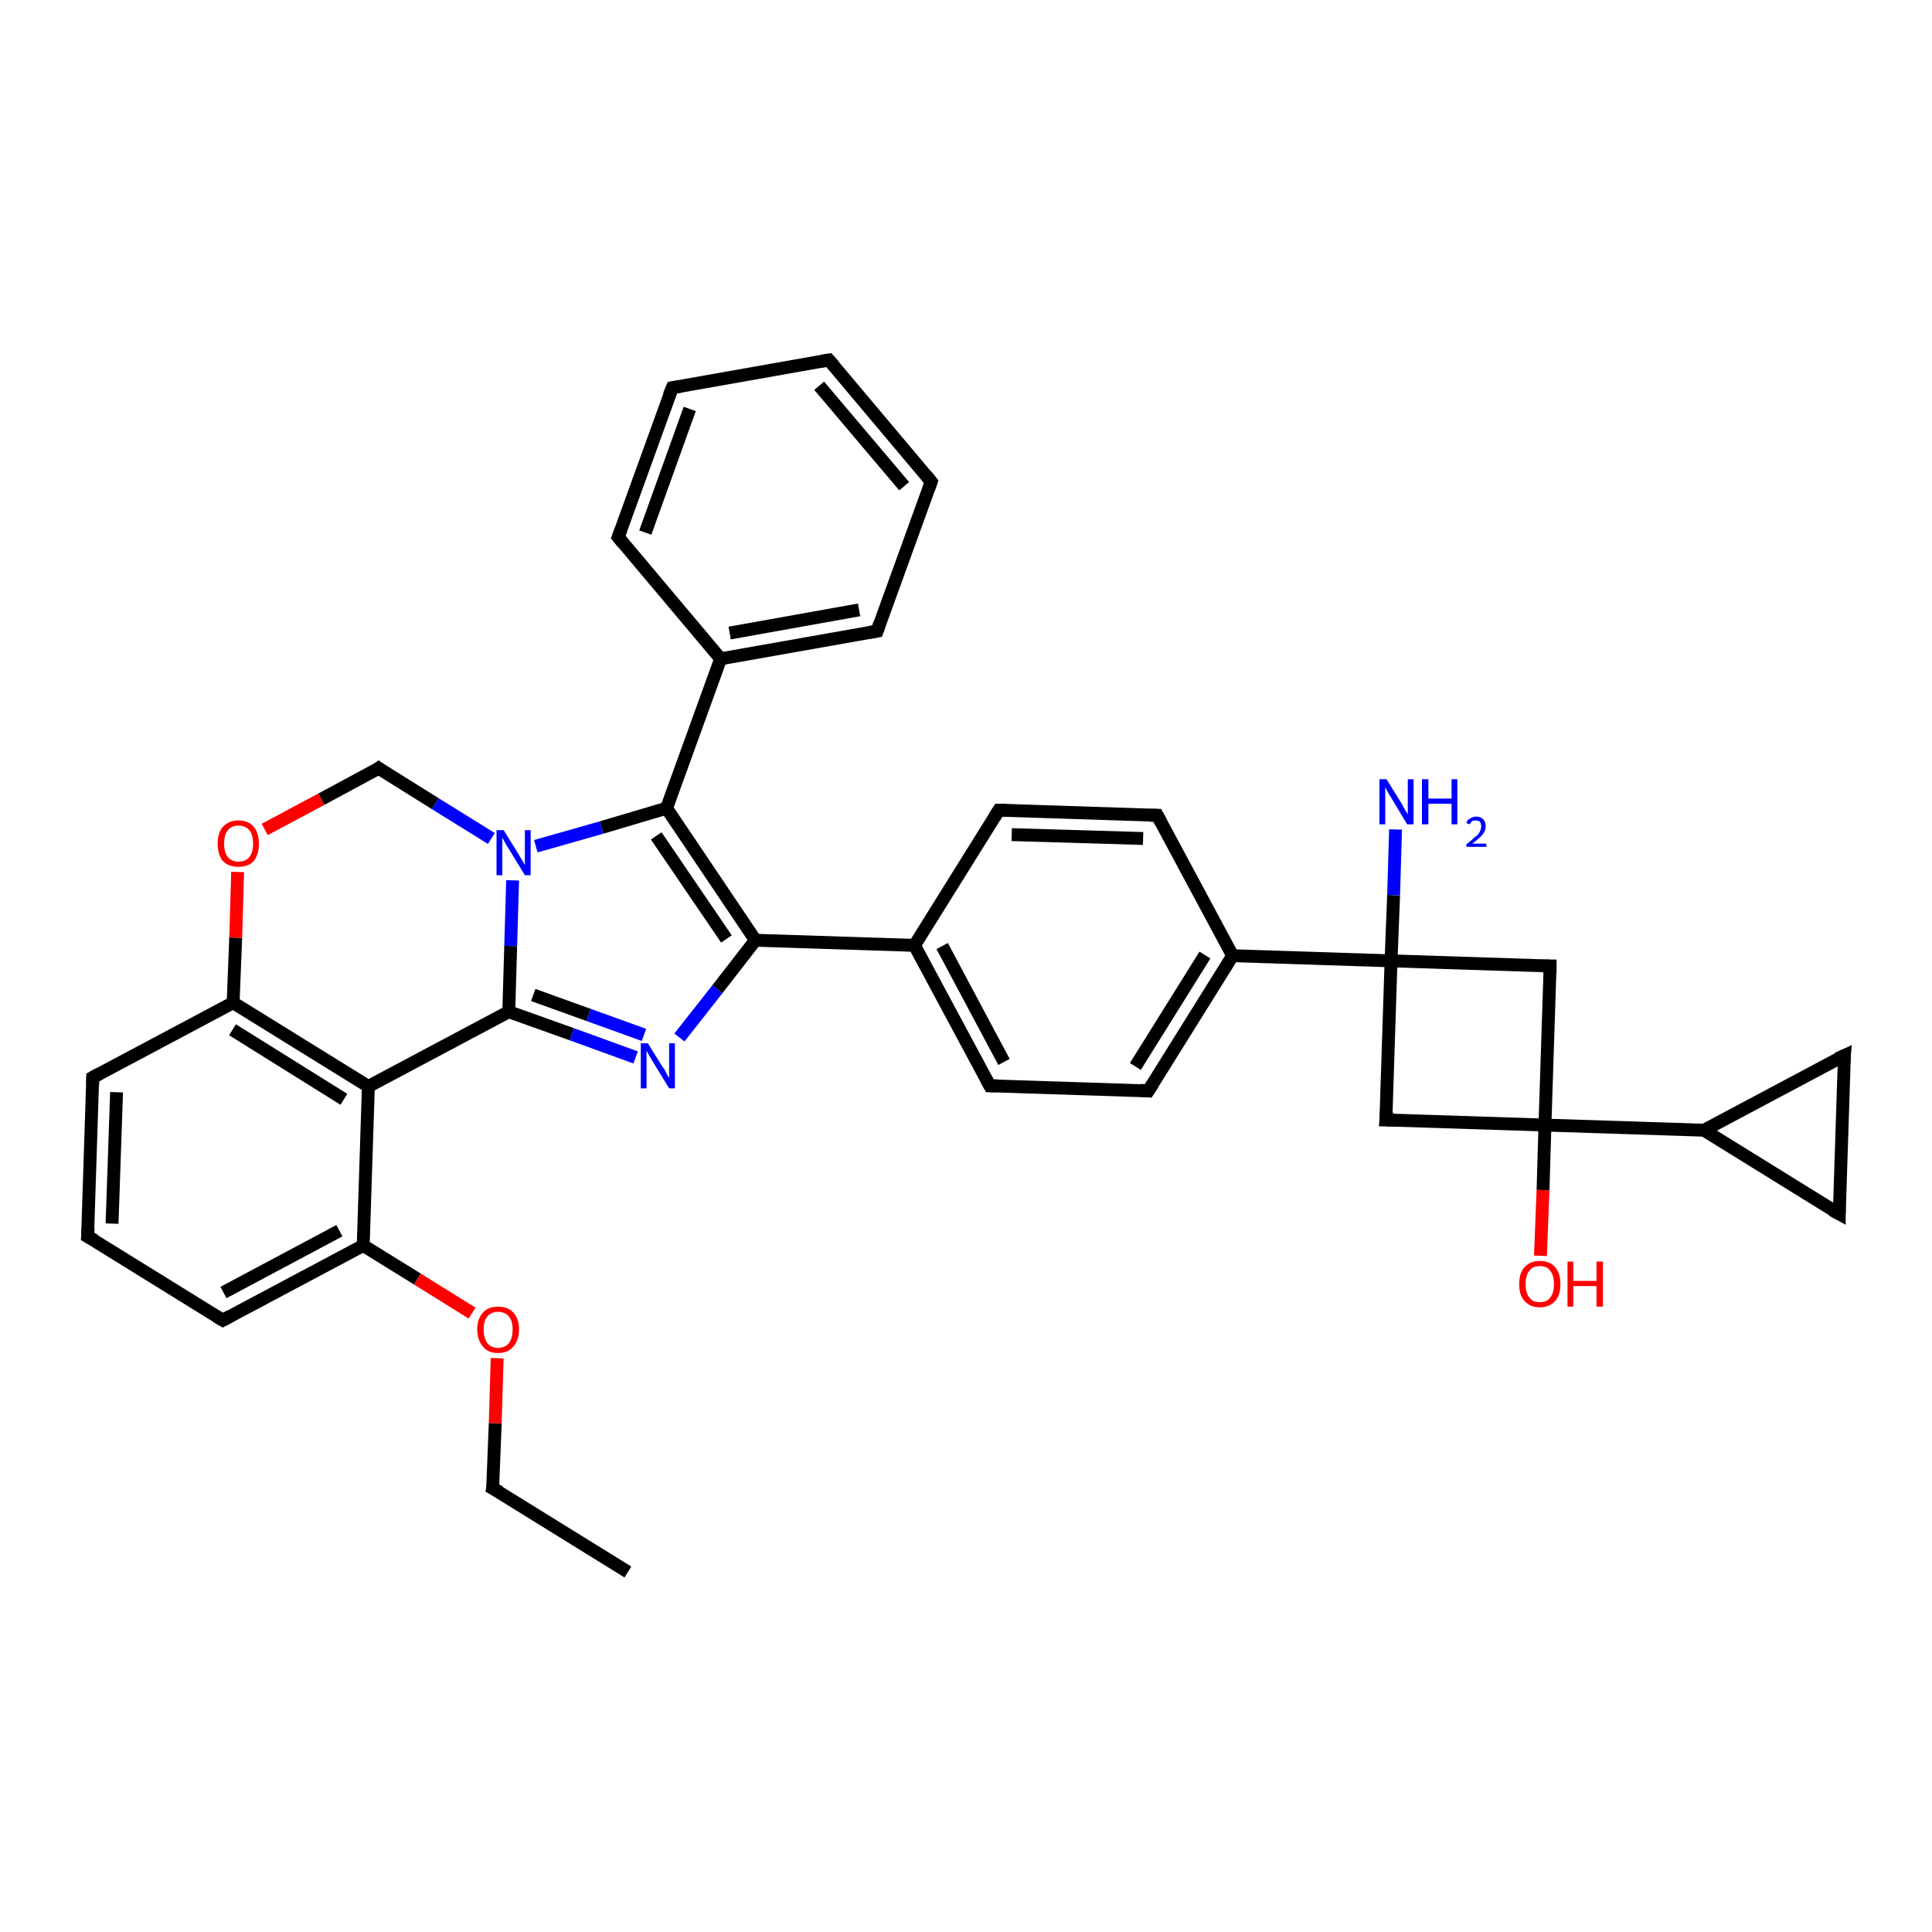 <?xml version='1.0' encoding='iso-8859-1'?>
<svg version='1.1' baseProfile='full'
              xmlns='http://www.w3.org/2000/svg'
                      xmlns:rdkit='http://www.rdkit.org/xml'
                      xmlns:xlink='http://www.w3.org/1999/xlink'
                  xml:space='preserve'
width='300px' height='300px' viewBox='0 0 300 300'>
<!-- END OF HEADER -->
<rect style='opacity:1.0;fill:#FFFFFF;stroke:none' width='300.0' height='300.0' x='0.0' y='0.0'> </rect>
<path class='bond-0 atom-0 atom-1' d='M 97.5,244.1 L 76.5,231.1' style='fill:none;fill-rule:evenodd;stroke:#000000;stroke-width:2.0px;stroke-linecap:butt;stroke-linejoin:miter;stroke-opacity:1' />
<path class='bond-1 atom-1 atom-2' d='M 76.5,231.1 L 76.9,221.0' style='fill:none;fill-rule:evenodd;stroke:#000000;stroke-width:2.0px;stroke-linecap:butt;stroke-linejoin:miter;stroke-opacity:1' />
<path class='bond-1 atom-1 atom-2' d='M 76.9,221.0 L 77.2,210.9' style='fill:none;fill-rule:evenodd;stroke:#FF0000;stroke-width:2.0px;stroke-linecap:butt;stroke-linejoin:miter;stroke-opacity:1' />
<path class='bond-2 atom-2 atom-3' d='M 73.3,203.9 L 64.8,198.6' style='fill:none;fill-rule:evenodd;stroke:#FF0000;stroke-width:2.0px;stroke-linecap:butt;stroke-linejoin:miter;stroke-opacity:1' />
<path class='bond-2 atom-2 atom-3' d='M 64.8,198.6 L 56.4,193.4' style='fill:none;fill-rule:evenodd;stroke:#000000;stroke-width:2.0px;stroke-linecap:butt;stroke-linejoin:miter;stroke-opacity:1' />
<path class='bond-3 atom-3 atom-4' d='M 56.4,193.4 L 34.6,205.0' style='fill:none;fill-rule:evenodd;stroke:#000000;stroke-width:2.0px;stroke-linecap:butt;stroke-linejoin:miter;stroke-opacity:1' />
<path class='bond-3 atom-3 atom-4' d='M 52.7,191.1 L 34.7,200.7' style='fill:none;fill-rule:evenodd;stroke:#000000;stroke-width:2.0px;stroke-linecap:butt;stroke-linejoin:miter;stroke-opacity:1' />
<path class='bond-4 atom-4 atom-5' d='M 34.6,205.0 L 13.6,192.0' style='fill:none;fill-rule:evenodd;stroke:#000000;stroke-width:2.0px;stroke-linecap:butt;stroke-linejoin:miter;stroke-opacity:1' />
<path class='bond-5 atom-5 atom-6' d='M 13.6,192.0 L 14.4,167.3' style='fill:none;fill-rule:evenodd;stroke:#000000;stroke-width:2.0px;stroke-linecap:butt;stroke-linejoin:miter;stroke-opacity:1' />
<path class='bond-5 atom-5 atom-6' d='M 17.4,190.0 L 18.1,169.6' style='fill:none;fill-rule:evenodd;stroke:#000000;stroke-width:2.0px;stroke-linecap:butt;stroke-linejoin:miter;stroke-opacity:1' />
<path class='bond-6 atom-6 atom-7' d='M 14.4,167.3 L 36.2,155.7' style='fill:none;fill-rule:evenodd;stroke:#000000;stroke-width:2.0px;stroke-linecap:butt;stroke-linejoin:miter;stroke-opacity:1' />
<path class='bond-7 atom-7 atom-8' d='M 36.2,155.7 L 36.6,145.6' style='fill:none;fill-rule:evenodd;stroke:#000000;stroke-width:2.0px;stroke-linecap:butt;stroke-linejoin:miter;stroke-opacity:1' />
<path class='bond-7 atom-7 atom-8' d='M 36.6,145.6 L 36.9,135.4' style='fill:none;fill-rule:evenodd;stroke:#FF0000;stroke-width:2.0px;stroke-linecap:butt;stroke-linejoin:miter;stroke-opacity:1' />
<path class='bond-8 atom-8 atom-9' d='M 41.1,128.8 L 49.9,124.1' style='fill:none;fill-rule:evenodd;stroke:#FF0000;stroke-width:2.0px;stroke-linecap:butt;stroke-linejoin:miter;stroke-opacity:1' />
<path class='bond-8 atom-8 atom-9' d='M 49.9,124.1 L 58.8,119.3' style='fill:none;fill-rule:evenodd;stroke:#000000;stroke-width:2.0px;stroke-linecap:butt;stroke-linejoin:miter;stroke-opacity:1' />
<path class='bond-9 atom-9 atom-10' d='M 58.8,119.3 L 67.6,124.8' style='fill:none;fill-rule:evenodd;stroke:#000000;stroke-width:2.0px;stroke-linecap:butt;stroke-linejoin:miter;stroke-opacity:1' />
<path class='bond-9 atom-9 atom-10' d='M 67.6,124.8 L 76.3,130.2' style='fill:none;fill-rule:evenodd;stroke:#0000FF;stroke-width:2.0px;stroke-linecap:butt;stroke-linejoin:miter;stroke-opacity:1' />
<path class='bond-10 atom-10 atom-11' d='M 79.6,136.7 L 79.3,146.9' style='fill:none;fill-rule:evenodd;stroke:#0000FF;stroke-width:2.0px;stroke-linecap:butt;stroke-linejoin:miter;stroke-opacity:1' />
<path class='bond-10 atom-10 atom-11' d='M 79.3,146.9 L 79.0,157.1' style='fill:none;fill-rule:evenodd;stroke:#000000;stroke-width:2.0px;stroke-linecap:butt;stroke-linejoin:miter;stroke-opacity:1' />
<path class='bond-11 atom-11 atom-12' d='M 79.0,157.1 L 88.8,160.6' style='fill:none;fill-rule:evenodd;stroke:#000000;stroke-width:2.0px;stroke-linecap:butt;stroke-linejoin:miter;stroke-opacity:1' />
<path class='bond-11 atom-11 atom-12' d='M 88.8,160.6 L 98.7,164.2' style='fill:none;fill-rule:evenodd;stroke:#0000FF;stroke-width:2.0px;stroke-linecap:butt;stroke-linejoin:miter;stroke-opacity:1' />
<path class='bond-11 atom-11 atom-12' d='M 82.8,154.5 L 91.4,157.6' style='fill:none;fill-rule:evenodd;stroke:#000000;stroke-width:2.0px;stroke-linecap:butt;stroke-linejoin:miter;stroke-opacity:1' />
<path class='bond-11 atom-11 atom-12' d='M 91.4,157.6 L 100.0,160.7' style='fill:none;fill-rule:evenodd;stroke:#0000FF;stroke-width:2.0px;stroke-linecap:butt;stroke-linejoin:miter;stroke-opacity:1' />
<path class='bond-12 atom-12 atom-13' d='M 105.5,161.1 L 111.4,153.6' style='fill:none;fill-rule:evenodd;stroke:#0000FF;stroke-width:2.0px;stroke-linecap:butt;stroke-linejoin:miter;stroke-opacity:1' />
<path class='bond-12 atom-12 atom-13' d='M 111.4,153.6 L 117.3,146.0' style='fill:none;fill-rule:evenodd;stroke:#000000;stroke-width:2.0px;stroke-linecap:butt;stroke-linejoin:miter;stroke-opacity:1' />
<path class='bond-13 atom-13 atom-14' d='M 117.3,146.0 L 103.5,125.5' style='fill:none;fill-rule:evenodd;stroke:#000000;stroke-width:2.0px;stroke-linecap:butt;stroke-linejoin:miter;stroke-opacity:1' />
<path class='bond-13 atom-13 atom-14' d='M 112.8,145.8 L 101.9,129.8' style='fill:none;fill-rule:evenodd;stroke:#000000;stroke-width:2.0px;stroke-linecap:butt;stroke-linejoin:miter;stroke-opacity:1' />
<path class='bond-14 atom-14 atom-15' d='M 103.5,125.5 L 111.9,102.3' style='fill:none;fill-rule:evenodd;stroke:#000000;stroke-width:2.0px;stroke-linecap:butt;stroke-linejoin:miter;stroke-opacity:1' />
<path class='bond-15 atom-15 atom-16' d='M 111.9,102.3 L 136.2,98.0' style='fill:none;fill-rule:evenodd;stroke:#000000;stroke-width:2.0px;stroke-linecap:butt;stroke-linejoin:miter;stroke-opacity:1' />
<path class='bond-15 atom-15 atom-16' d='M 113.3,98.3 L 133.4,94.7' style='fill:none;fill-rule:evenodd;stroke:#000000;stroke-width:2.0px;stroke-linecap:butt;stroke-linejoin:miter;stroke-opacity:1' />
<path class='bond-16 atom-16 atom-17' d='M 136.2,98.0 L 144.6,74.8' style='fill:none;fill-rule:evenodd;stroke:#000000;stroke-width:2.0px;stroke-linecap:butt;stroke-linejoin:miter;stroke-opacity:1' />
<path class='bond-17 atom-17 atom-18' d='M 144.6,74.8 L 128.7,55.9' style='fill:none;fill-rule:evenodd;stroke:#000000;stroke-width:2.0px;stroke-linecap:butt;stroke-linejoin:miter;stroke-opacity:1' />
<path class='bond-17 atom-17 atom-18' d='M 140.4,75.5 L 127.2,59.9' style='fill:none;fill-rule:evenodd;stroke:#000000;stroke-width:2.0px;stroke-linecap:butt;stroke-linejoin:miter;stroke-opacity:1' />
<path class='bond-18 atom-18 atom-19' d='M 128.7,55.9 L 104.4,60.2' style='fill:none;fill-rule:evenodd;stroke:#000000;stroke-width:2.0px;stroke-linecap:butt;stroke-linejoin:miter;stroke-opacity:1' />
<path class='bond-19 atom-19 atom-20' d='M 104.4,60.2 L 96.0,83.4' style='fill:none;fill-rule:evenodd;stroke:#000000;stroke-width:2.0px;stroke-linecap:butt;stroke-linejoin:miter;stroke-opacity:1' />
<path class='bond-19 atom-19 atom-20' d='M 107.1,63.5 L 100.2,82.7' style='fill:none;fill-rule:evenodd;stroke:#000000;stroke-width:2.0px;stroke-linecap:butt;stroke-linejoin:miter;stroke-opacity:1' />
<path class='bond-20 atom-13 atom-21' d='M 117.3,146.0 L 142.0,146.8' style='fill:none;fill-rule:evenodd;stroke:#000000;stroke-width:2.0px;stroke-linecap:butt;stroke-linejoin:miter;stroke-opacity:1' />
<path class='bond-21 atom-21 atom-22' d='M 142.0,146.8 L 153.7,168.6' style='fill:none;fill-rule:evenodd;stroke:#000000;stroke-width:2.0px;stroke-linecap:butt;stroke-linejoin:miter;stroke-opacity:1' />
<path class='bond-21 atom-21 atom-22' d='M 146.3,146.9 L 155.9,164.9' style='fill:none;fill-rule:evenodd;stroke:#000000;stroke-width:2.0px;stroke-linecap:butt;stroke-linejoin:miter;stroke-opacity:1' />
<path class='bond-22 atom-22 atom-23' d='M 153.7,168.6 L 178.3,169.4' style='fill:none;fill-rule:evenodd;stroke:#000000;stroke-width:2.0px;stroke-linecap:butt;stroke-linejoin:miter;stroke-opacity:1' />
<path class='bond-23 atom-23 atom-24' d='M 178.3,169.4 L 191.4,148.4' style='fill:none;fill-rule:evenodd;stroke:#000000;stroke-width:2.0px;stroke-linecap:butt;stroke-linejoin:miter;stroke-opacity:1' />
<path class='bond-23 atom-23 atom-24' d='M 176.3,165.6 L 187.1,148.3' style='fill:none;fill-rule:evenodd;stroke:#000000;stroke-width:2.0px;stroke-linecap:butt;stroke-linejoin:miter;stroke-opacity:1' />
<path class='bond-24 atom-24 atom-25' d='M 191.4,148.4 L 179.7,126.6' style='fill:none;fill-rule:evenodd;stroke:#000000;stroke-width:2.0px;stroke-linecap:butt;stroke-linejoin:miter;stroke-opacity:1' />
<path class='bond-25 atom-25 atom-26' d='M 179.7,126.6 L 155.1,125.8' style='fill:none;fill-rule:evenodd;stroke:#000000;stroke-width:2.0px;stroke-linecap:butt;stroke-linejoin:miter;stroke-opacity:1' />
<path class='bond-25 atom-25 atom-26' d='M 177.5,130.2 L 157.1,129.6' style='fill:none;fill-rule:evenodd;stroke:#000000;stroke-width:2.0px;stroke-linecap:butt;stroke-linejoin:miter;stroke-opacity:1' />
<path class='bond-26 atom-24 atom-27' d='M 191.4,148.4 L 216.0,149.2' style='fill:none;fill-rule:evenodd;stroke:#000000;stroke-width:2.0px;stroke-linecap:butt;stroke-linejoin:miter;stroke-opacity:1' />
<path class='bond-27 atom-27 atom-28' d='M 216.0,149.2 L 216.4,139.0' style='fill:none;fill-rule:evenodd;stroke:#000000;stroke-width:2.0px;stroke-linecap:butt;stroke-linejoin:miter;stroke-opacity:1' />
<path class='bond-27 atom-27 atom-28' d='M 216.4,139.0 L 216.7,128.8' style='fill:none;fill-rule:evenodd;stroke:#0000FF;stroke-width:2.0px;stroke-linecap:butt;stroke-linejoin:miter;stroke-opacity:1' />
<path class='bond-28 atom-27 atom-29' d='M 216.0,149.2 L 215.2,173.9' style='fill:none;fill-rule:evenodd;stroke:#000000;stroke-width:2.0px;stroke-linecap:butt;stroke-linejoin:miter;stroke-opacity:1' />
<path class='bond-29 atom-29 atom-30' d='M 215.2,173.9 L 239.9,174.7' style='fill:none;fill-rule:evenodd;stroke:#000000;stroke-width:2.0px;stroke-linecap:butt;stroke-linejoin:miter;stroke-opacity:1' />
<path class='bond-30 atom-30 atom-31' d='M 239.9,174.7 L 239.6,184.8' style='fill:none;fill-rule:evenodd;stroke:#000000;stroke-width:2.0px;stroke-linecap:butt;stroke-linejoin:miter;stroke-opacity:1' />
<path class='bond-30 atom-30 atom-31' d='M 239.6,184.8 L 239.2,195.0' style='fill:none;fill-rule:evenodd;stroke:#FF0000;stroke-width:2.0px;stroke-linecap:butt;stroke-linejoin:miter;stroke-opacity:1' />
<path class='bond-31 atom-30 atom-32' d='M 239.9,174.7 L 240.7,150.0' style='fill:none;fill-rule:evenodd;stroke:#000000;stroke-width:2.0px;stroke-linecap:butt;stroke-linejoin:miter;stroke-opacity:1' />
<path class='bond-32 atom-30 atom-33' d='M 239.9,174.7 L 264.6,175.5' style='fill:none;fill-rule:evenodd;stroke:#000000;stroke-width:2.0px;stroke-linecap:butt;stroke-linejoin:miter;stroke-opacity:1' />
<path class='bond-33 atom-33 atom-34' d='M 264.6,175.5 L 286.4,163.9' style='fill:none;fill-rule:evenodd;stroke:#000000;stroke-width:2.0px;stroke-linecap:butt;stroke-linejoin:miter;stroke-opacity:1' />
<path class='bond-34 atom-34 atom-35' d='M 286.4,163.9 L 285.6,188.5' style='fill:none;fill-rule:evenodd;stroke:#000000;stroke-width:2.0px;stroke-linecap:butt;stroke-linejoin:miter;stroke-opacity:1' />
<path class='bond-35 atom-11 atom-36' d='M 79.0,157.1 L 57.2,168.7' style='fill:none;fill-rule:evenodd;stroke:#000000;stroke-width:2.0px;stroke-linecap:butt;stroke-linejoin:miter;stroke-opacity:1' />
<path class='bond-36 atom-36 atom-3' d='M 57.2,168.7 L 56.4,193.4' style='fill:none;fill-rule:evenodd;stroke:#000000;stroke-width:2.0px;stroke-linecap:butt;stroke-linejoin:miter;stroke-opacity:1' />
<path class='bond-37 atom-36 atom-7' d='M 57.2,168.7 L 36.2,155.7' style='fill:none;fill-rule:evenodd;stroke:#000000;stroke-width:2.0px;stroke-linecap:butt;stroke-linejoin:miter;stroke-opacity:1' />
<path class='bond-37 atom-36 atom-7' d='M 53.4,170.7 L 36.1,159.9' style='fill:none;fill-rule:evenodd;stroke:#000000;stroke-width:2.0px;stroke-linecap:butt;stroke-linejoin:miter;stroke-opacity:1' />
<path class='bond-38 atom-14 atom-10' d='M 103.5,125.5 L 93.4,128.5' style='fill:none;fill-rule:evenodd;stroke:#000000;stroke-width:2.0px;stroke-linecap:butt;stroke-linejoin:miter;stroke-opacity:1' />
<path class='bond-38 atom-14 atom-10' d='M 93.4,128.5 L 83.2,131.4' style='fill:none;fill-rule:evenodd;stroke:#0000FF;stroke-width:2.0px;stroke-linecap:butt;stroke-linejoin:miter;stroke-opacity:1' />
<path class='bond-39 atom-20 atom-15' d='M 96.0,83.4 L 111.9,102.3' style='fill:none;fill-rule:evenodd;stroke:#000000;stroke-width:2.0px;stroke-linecap:butt;stroke-linejoin:miter;stroke-opacity:1' />
<path class='bond-40 atom-26 atom-21' d='M 155.1,125.8 L 142.0,146.8' style='fill:none;fill-rule:evenodd;stroke:#000000;stroke-width:2.0px;stroke-linecap:butt;stroke-linejoin:miter;stroke-opacity:1' />
<path class='bond-41 atom-32 atom-27' d='M 240.7,150.0 L 216.0,149.2' style='fill:none;fill-rule:evenodd;stroke:#000000;stroke-width:2.0px;stroke-linecap:butt;stroke-linejoin:miter;stroke-opacity:1' />
<path class='bond-42 atom-35 atom-33' d='M 285.6,188.5 L 264.6,175.5' style='fill:none;fill-rule:evenodd;stroke:#000000;stroke-width:2.0px;stroke-linecap:butt;stroke-linejoin:miter;stroke-opacity:1' />
<path d='M 77.6,231.7 L 76.5,231.1 L 76.6,230.6' style='fill:none;stroke:#000000;stroke-width:2.0px;stroke-linecap:butt;stroke-linejoin:miter;stroke-opacity:1;' />
<path d='M 35.7,204.4 L 34.6,205.0 L 33.6,204.4' style='fill:none;stroke:#000000;stroke-width:2.0px;stroke-linecap:butt;stroke-linejoin:miter;stroke-opacity:1;' />
<path d='M 14.7,192.6 L 13.6,192.0 L 13.7,190.7' style='fill:none;stroke:#000000;stroke-width:2.0px;stroke-linecap:butt;stroke-linejoin:miter;stroke-opacity:1;' />
<path d='M 14.4,168.5 L 14.4,167.3 L 15.5,166.7' style='fill:none;stroke:#000000;stroke-width:2.0px;stroke-linecap:butt;stroke-linejoin:miter;stroke-opacity:1;' />
<path d='M 58.4,119.6 L 58.8,119.3 L 59.2,119.6' style='fill:none;stroke:#000000;stroke-width:2.0px;stroke-linecap:butt;stroke-linejoin:miter;stroke-opacity:1;' />
<path d='M 135.0,98.2 L 136.2,98.0 L 136.6,96.8' style='fill:none;stroke:#000000;stroke-width:2.0px;stroke-linecap:butt;stroke-linejoin:miter;stroke-opacity:1;' />
<path d='M 144.2,75.9 L 144.6,74.8 L 143.8,73.8' style='fill:none;stroke:#000000;stroke-width:2.0px;stroke-linecap:butt;stroke-linejoin:miter;stroke-opacity:1;' />
<path d='M 129.5,56.8 L 128.7,55.9 L 127.5,56.1' style='fill:none;stroke:#000000;stroke-width:2.0px;stroke-linecap:butt;stroke-linejoin:miter;stroke-opacity:1;' />
<path d='M 105.6,60.0 L 104.4,60.2 L 103.9,61.4' style='fill:none;stroke:#000000;stroke-width:2.0px;stroke-linecap:butt;stroke-linejoin:miter;stroke-opacity:1;' />
<path d='M 96.4,82.3 L 96.0,83.4 L 96.8,84.4' style='fill:none;stroke:#000000;stroke-width:2.0px;stroke-linecap:butt;stroke-linejoin:miter;stroke-opacity:1;' />
<path d='M 153.1,167.5 L 153.7,168.6 L 154.9,168.6' style='fill:none;stroke:#000000;stroke-width:2.0px;stroke-linecap:butt;stroke-linejoin:miter;stroke-opacity:1;' />
<path d='M 177.1,169.3 L 178.3,169.4 L 179.0,168.3' style='fill:none;stroke:#000000;stroke-width:2.0px;stroke-linecap:butt;stroke-linejoin:miter;stroke-opacity:1;' />
<path d='M 180.3,127.7 L 179.7,126.6 L 178.5,126.6' style='fill:none;stroke:#000000;stroke-width:2.0px;stroke-linecap:butt;stroke-linejoin:miter;stroke-opacity:1;' />
<path d='M 156.3,125.8 L 155.1,125.8 L 154.4,126.9' style='fill:none;stroke:#000000;stroke-width:2.0px;stroke-linecap:butt;stroke-linejoin:miter;stroke-opacity:1;' />
<path d='M 215.3,172.6 L 215.2,173.9 L 216.5,173.9' style='fill:none;stroke:#000000;stroke-width:2.0px;stroke-linecap:butt;stroke-linejoin:miter;stroke-opacity:1;' />
<path d='M 240.7,151.2 L 240.7,150.0 L 239.5,150.0' style='fill:none;stroke:#000000;stroke-width:2.0px;stroke-linecap:butt;stroke-linejoin:miter;stroke-opacity:1;' />
<path d='M 285.3,164.4 L 286.4,163.9 L 286.3,165.1' style='fill:none;stroke:#000000;stroke-width:2.0px;stroke-linecap:butt;stroke-linejoin:miter;stroke-opacity:1;' />
<path d='M 285.6,187.3 L 285.6,188.5 L 284.5,187.9' style='fill:none;stroke:#000000;stroke-width:2.0px;stroke-linecap:butt;stroke-linejoin:miter;stroke-opacity:1;' />
<path class='atom-2' d='M 74.1 206.4
Q 74.1 204.8, 75.0 203.8
Q 75.8 202.9, 77.3 202.9
Q 78.9 202.9, 79.7 203.8
Q 80.6 204.8, 80.6 206.4
Q 80.6 208.1, 79.7 209.1
Q 78.9 210.1, 77.3 210.1
Q 75.8 210.1, 75.0 209.1
Q 74.1 208.1, 74.1 206.4
M 77.3 209.3
Q 78.4 209.3, 79.0 208.6
Q 79.6 207.8, 79.6 206.4
Q 79.6 205.1, 79.0 204.4
Q 78.4 203.7, 77.3 203.7
Q 76.3 203.7, 75.7 204.4
Q 75.1 205.1, 75.1 206.4
Q 75.1 207.8, 75.7 208.6
Q 76.3 209.3, 77.3 209.3
' fill='#FF0000'/>
<path class='atom-8' d='M 33.8 131.0
Q 33.8 129.3, 34.6 128.4
Q 35.5 127.4, 37.0 127.4
Q 38.6 127.4, 39.4 128.4
Q 40.2 129.3, 40.2 131.0
Q 40.2 132.7, 39.4 133.7
Q 38.6 134.6, 37.0 134.6
Q 35.5 134.6, 34.6 133.7
Q 33.8 132.7, 33.8 131.0
M 37.0 133.8
Q 38.1 133.8, 38.7 133.1
Q 39.3 132.4, 39.3 131.0
Q 39.3 129.6, 38.7 128.9
Q 38.1 128.2, 37.0 128.2
Q 36.0 128.2, 35.4 128.9
Q 34.8 129.6, 34.8 131.0
Q 34.8 132.4, 35.4 133.1
Q 36.0 133.8, 37.0 133.8
' fill='#FF0000'/>
<path class='atom-10' d='M 78.2 128.9
L 80.5 132.6
Q 80.7 133.0, 81.1 133.6
Q 81.5 134.3, 81.5 134.3
L 81.5 128.9
L 82.4 128.9
L 82.4 135.9
L 81.5 135.9
L 79.0 131.8
Q 78.7 131.4, 78.4 130.8
Q 78.1 130.3, 78.0 130.1
L 78.0 135.9
L 77.1 135.9
L 77.1 128.9
L 78.2 128.9
' fill='#0000FF'/>
<path class='atom-12' d='M 100.6 162.0
L 102.9 165.7
Q 103.2 166.0, 103.5 166.7
Q 103.9 167.4, 103.9 167.4
L 103.9 162.0
L 104.8 162.0
L 104.8 169.0
L 103.9 169.0
L 101.4 164.9
Q 101.1 164.4, 100.8 163.9
Q 100.5 163.3, 100.4 163.2
L 100.4 169.0
L 99.5 169.0
L 99.5 162.0
L 100.6 162.0
' fill='#0000FF'/>
<path class='atom-28' d='M 215.3 121.0
L 217.6 124.7
Q 217.8 125.1, 218.2 125.8
Q 218.6 126.4, 218.6 126.5
L 218.6 121.0
L 219.5 121.0
L 219.5 128.0
L 218.5 128.0
L 216.1 124.0
Q 215.8 123.5, 215.5 123.0
Q 215.2 122.4, 215.1 122.2
L 215.1 128.0
L 214.2 128.0
L 214.2 121.0
L 215.3 121.0
' fill='#0000FF'/>
<path class='atom-28' d='M 220.8 121.0
L 221.8 121.0
L 221.8 124.0
L 225.4 124.0
L 225.4 121.0
L 226.3 121.0
L 226.3 128.0
L 225.4 128.0
L 225.4 124.8
L 221.8 124.8
L 221.8 128.0
L 220.8 128.0
L 220.8 121.0
' fill='#0000FF'/>
<path class='atom-28' d='M 227.7 127.8
Q 227.8 127.3, 228.3 127.1
Q 228.7 126.8, 229.2 126.8
Q 229.9 126.8, 230.3 127.2
Q 230.7 127.6, 230.7 128.3
Q 230.7 129.0, 230.2 129.6
Q 229.7 130.2, 228.6 131.0
L 230.8 131.0
L 230.8 131.5
L 227.7 131.5
L 227.7 131.1
Q 228.5 130.5, 229.0 130.0
Q 229.6 129.6, 229.8 129.1
Q 230.0 128.7, 230.0 128.3
Q 230.0 127.9, 229.8 127.6
Q 229.6 127.4, 229.2 127.4
Q 228.8 127.4, 228.6 127.5
Q 228.4 127.7, 228.2 128.0
L 227.7 127.8
' fill='#0000FF'/>
<path class='atom-31' d='M 235.9 199.4
Q 235.9 197.7, 236.7 196.8
Q 237.6 195.8, 239.1 195.8
Q 240.7 195.8, 241.5 196.8
Q 242.3 197.7, 242.3 199.4
Q 242.3 201.1, 241.5 202.0
Q 240.6 203.0, 239.1 203.0
Q 237.6 203.0, 236.7 202.0
Q 235.9 201.1, 235.9 199.4
M 239.1 202.2
Q 240.2 202.2, 240.7 201.5
Q 241.3 200.8, 241.3 199.4
Q 241.3 198.0, 240.7 197.3
Q 240.2 196.6, 239.1 196.6
Q 238.0 196.6, 237.5 197.3
Q 236.9 198.0, 236.9 199.4
Q 236.9 200.8, 237.5 201.5
Q 238.0 202.2, 239.1 202.2
' fill='#FF0000'/>
<path class='atom-31' d='M 243.4 195.9
L 244.3 195.9
L 244.3 198.9
L 247.9 198.9
L 247.9 195.9
L 248.9 195.9
L 248.9 202.9
L 247.9 202.9
L 247.9 199.7
L 244.3 199.7
L 244.3 202.9
L 243.4 202.9
L 243.4 195.9
' fill='#FF0000'/>
</svg>
